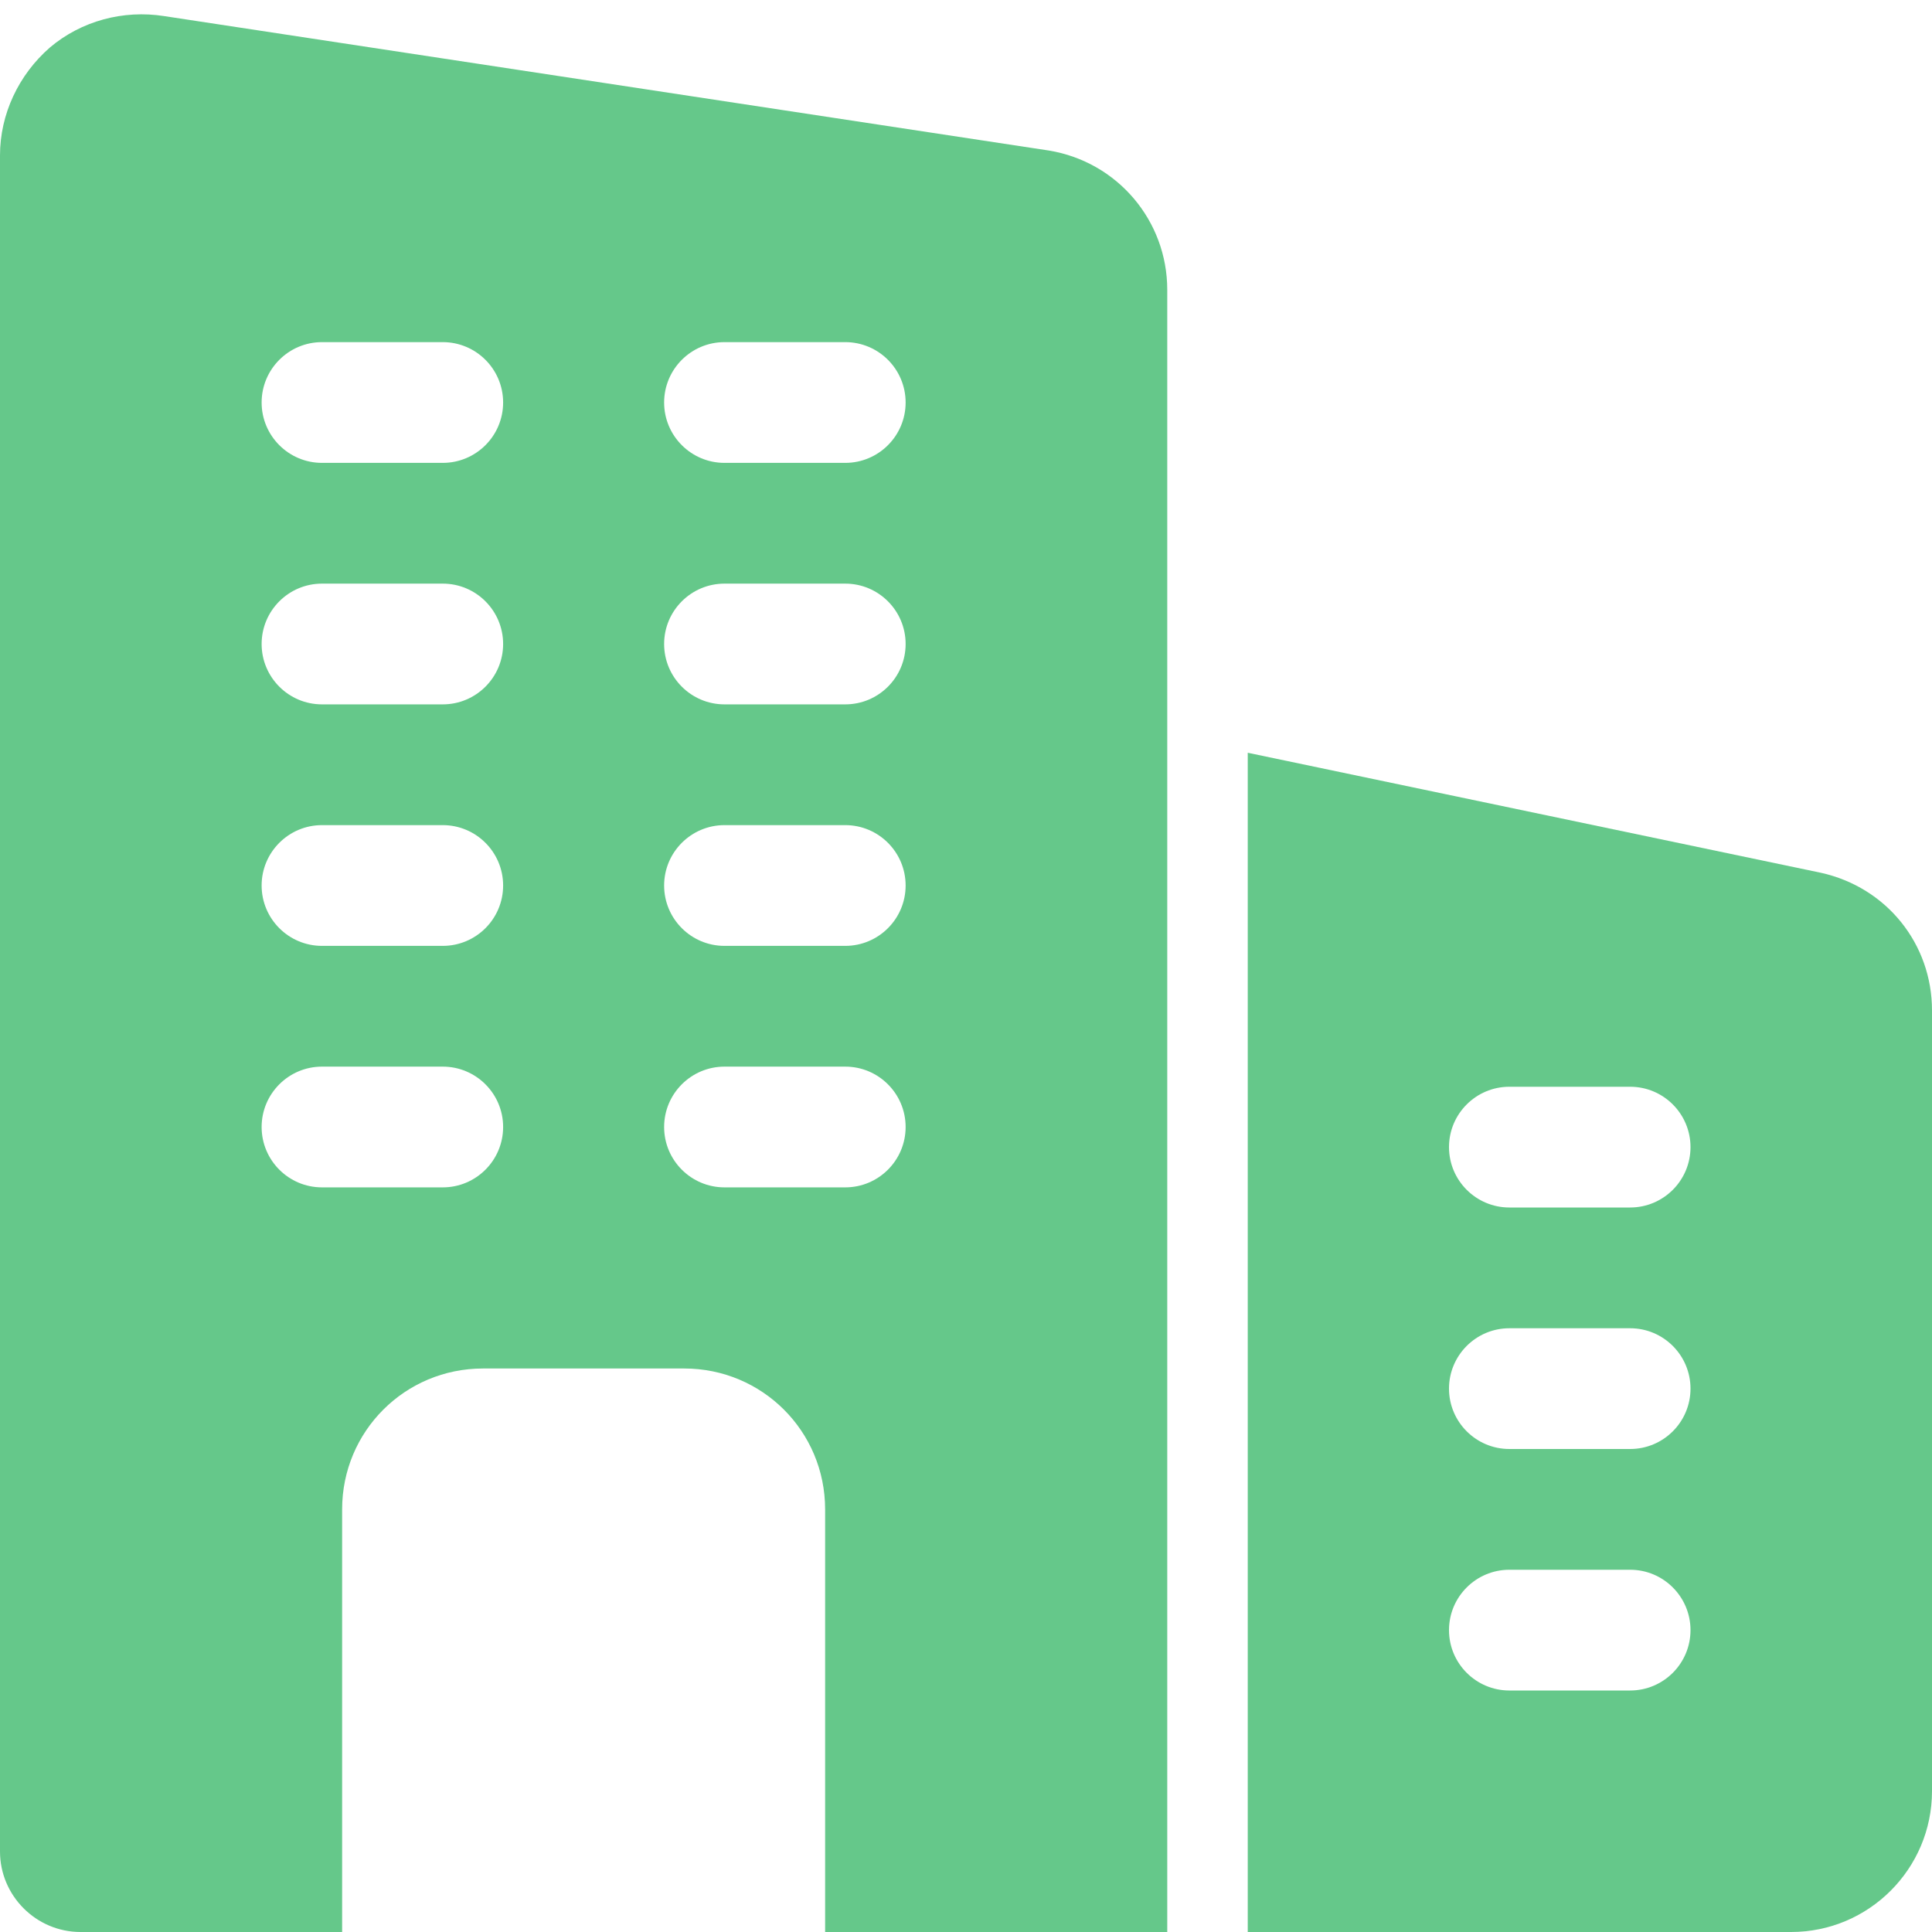 <svg width="48" height="48" viewBox="0 0 48 48" fill="none" xmlns="http://www.w3.org/2000/svg">
<g clip-path="url(#clip0_404_1051)">
<path d="M26.06 3.74L4.08 0.4C3.06 0.24 2.02 0.52 1.24 1.18C0.46 1.86 0 2.84 0 3.86V46C0 47.1 0.9 48 2 48H8.5V37.5C8.5 35.56 10.06 34 12 34H17C18.94 34 20.5 35.56 20.5 37.5V48H29V7.2C29 5.48 27.76 4.02 26.06 3.74ZM11 29.5H8C7.172 29.5 6.5 28.828 6.5 28C6.5 27.172 7.172 26.5 8 26.5H11C11.828 26.5 12.5 27.172 12.5 28C12.5 28.828 11.828 29.5 11 29.5ZM11 23.5H8C7.172 23.5 6.5 22.828 6.5 22C6.5 21.172 7.172 20.5 8 20.5H11C11.828 20.5 12.5 21.172 12.5 22C12.5 22.828 11.828 23.5 11 23.5ZM11 17.5H8C7.172 17.5 6.5 16.828 6.5 16C6.5 15.172 7.172 14.5 8 14.5H11C11.828 14.5 12.5 15.172 12.5 16C12.5 16.828 11.828 17.5 11 17.5ZM11 11.5H8C7.172 11.5 6.5 10.828 6.5 10C6.5 9.172 7.172 8.5 8 8.5H11C11.828 8.5 12.5 9.172 12.5 10C12.5 10.828 11.828 11.5 11 11.5ZM21 29.5H18C17.172 29.5 16.5 28.828 16.5 28C16.5 27.172 17.172 26.5 18 26.5H21C21.828 26.5 22.5 27.172 22.5 28C22.5 28.828 21.828 29.5 21 29.5ZM21 23.5H18C17.172 23.5 16.5 22.828 16.5 22C16.5 21.172 17.172 20.5 18 20.5H21C21.828 20.5 22.5 21.172 22.5 22C22.5 22.828 21.828 23.5 21 23.5ZM21 17.5H18C17.172 17.5 16.5 16.828 16.5 16C16.5 15.172 17.172 14.5 18 14.5H21C21.828 14.5 22.5 15.172 22.5 16C22.5 16.828 21.828 17.5 21 17.5ZM21 11.5H18C17.172 11.5 16.5 10.828 16.5 10C16.5 9.172 17.172 8.5 18 8.5H21C21.828 8.5 22.5 9.172 22.5 10C22.5 10.828 21.828 11.5 21 11.5Z" fill="#65C88A"/>
<path d="M45.24 21.684L31 18.702V48H44.5C46.43 48 48 46.43 48 44.5V25.104C48 23.452 46.874 22.046 45.24 21.684ZM40.5 42H37.5C36.672 42 36 41.328 36 40.5C36 39.672 36.672 39 37.5 39H40.5C41.328 39 42 39.672 42 40.5C42 41.328 41.328 42 40.5 42ZM40.5 36H37.5C36.672 36 36 35.328 36 34.5C36 33.672 36.672 33 37.5 33H40.5C41.328 33 42 33.672 42 34.5C42 35.328 41.328 36 40.5 36ZM40.5 30H37.5C36.672 30 36 29.328 36 28.5C36 27.672 36.672 27 37.5 27H40.5C41.328 27 42 27.672 42 28.5C42 29.328 41.328 30 40.5 30Z" fill="#65C88A"/>
</g>
<defs>
<clipPath id="clip0_404_1051">
<rect width="48" height="48" fill="white"/>
</clipPath>
</defs>
</svg>
